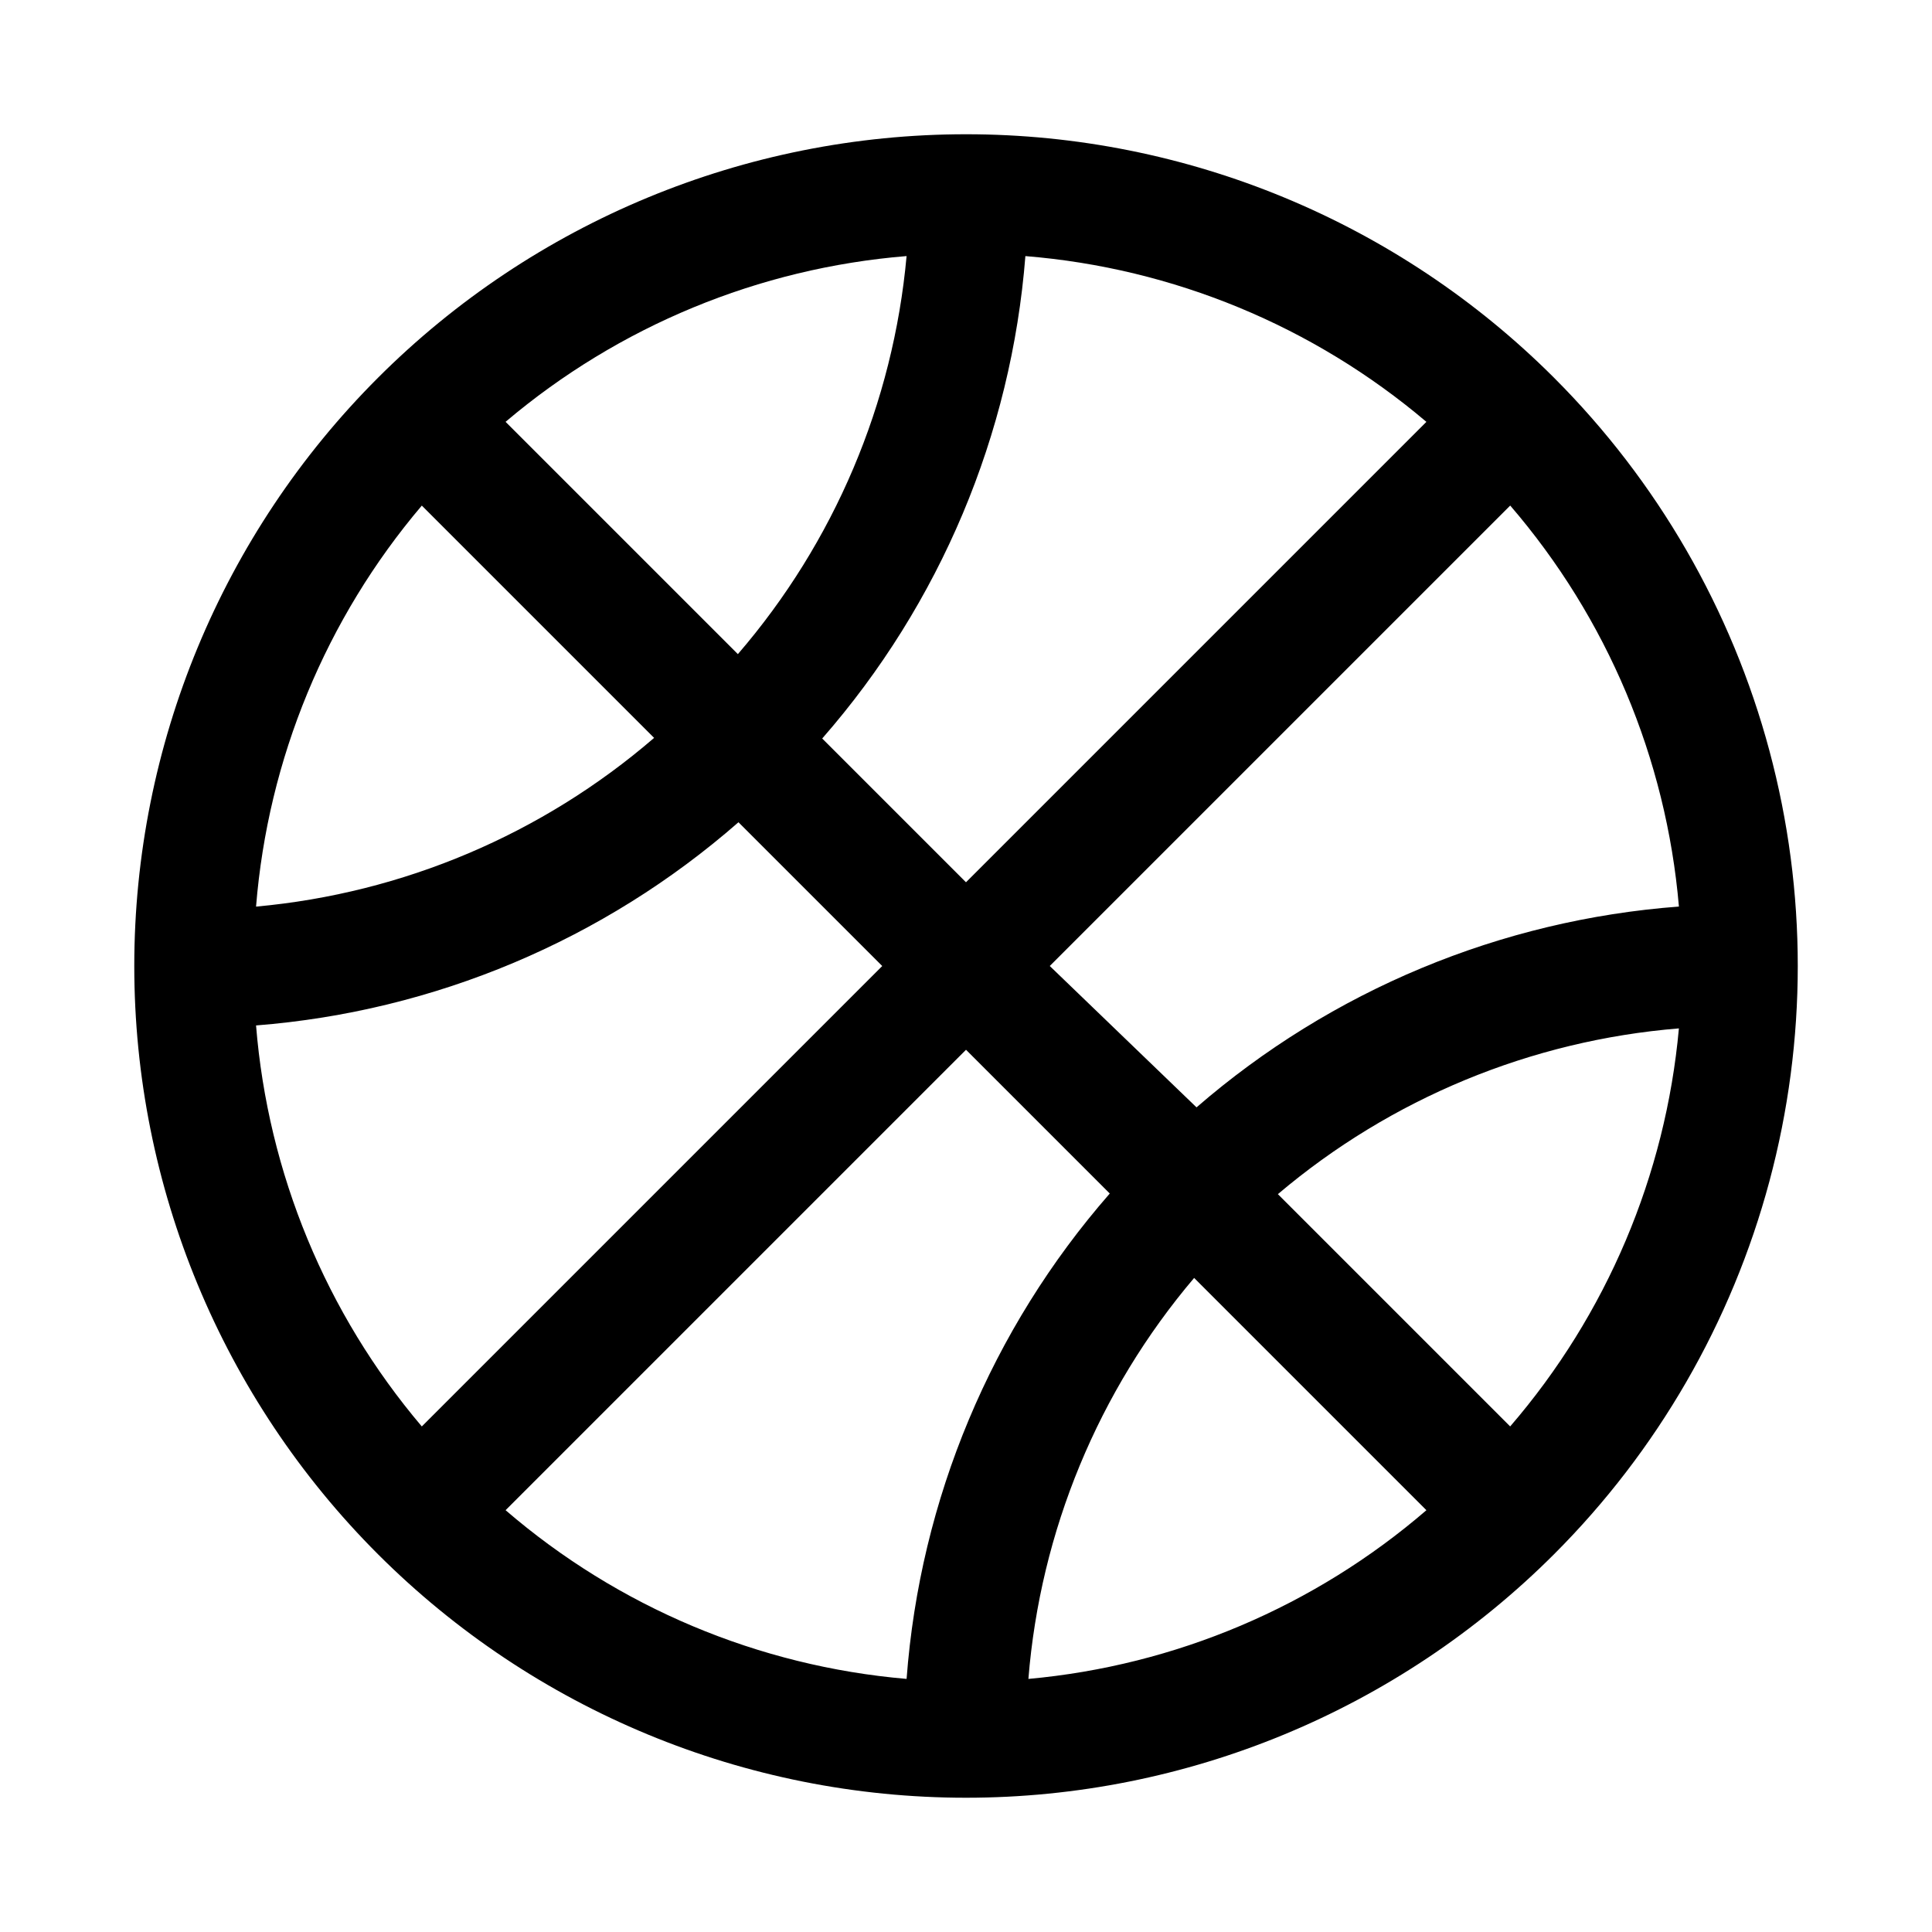 <?xml version="1.0" encoding="UTF-8"?>
<!-- Uploaded to: SVG Repo, www.svgrepo.com, Generator: SVG Repo Mixer Tools -->
<svg fill="#000000" width="800px" height="800px" version="1.1" viewBox="144 144 512 512" xmlns="http://www.w3.org/2000/svg">
 <path d="m555.86 244.13c-41.336-41.332-97.398-64.555-155.86-64.551-58.457 0-114.52 23.227-155.86 64.562-41.332 41.336-64.555 97.398-64.555 155.86s23.223 114.52 64.555 155.86c41.336 41.336 97.398 64.559 155.86 64.559 58.457 0.004 114.52-23.215 155.86-64.551 27.363-27.359 47.039-61.438 57.055-98.812s10.016-76.73 0-114.11-29.691-71.453-57.055-98.812zm-133.66 155.87 122.02-122.02v-0.004c25.703 29.844 41.348 67.031 44.711 106.27-47.223 3.543-92.051 22.203-127.84 53.215zm99.816-144.21-122.02 122.02-38.102-38.102c31.238-35.707 50.121-80.543 53.844-127.84 39.148 3.164 76.316 18.527 106.27 43.926zm-182.47 61.559-61.562-61.562c29.969-25.383 67.133-40.742 106.27-43.926-3.535 38.969-19.168 75.852-44.711 105.49zm-83.762-39.363 61.562 61.562c-29.637 25.543-66.52 41.176-105.49 44.711 3.152-39.148 18.516-76.324 43.926-106.27zm83.914 83.914 38.105 38.105-122.02 122.02c-25.398-29.957-40.762-67.125-43.926-106.27 47.301-3.723 92.137-22.605 127.84-53.844zm-61.715 182.32 122.02-122.02 38.102 38.102-0.004-0.004c-31.395 35.922-50.289 81.059-53.844 128.63-39.242-3.363-76.43-19.008-106.27-44.711zm182.47-61.559 61.559 61.559h0.004c-29.637 25.543-66.52 41.18-105.48 44.711 3.148-39.148 18.516-76.32 43.926-106.27zm83.758 39.359-61.559-61.559h0.004c29.965-25.383 67.129-40.746 106.27-43.926-3.531 38.965-19.168 75.848-44.711 105.48z"/>
</svg>